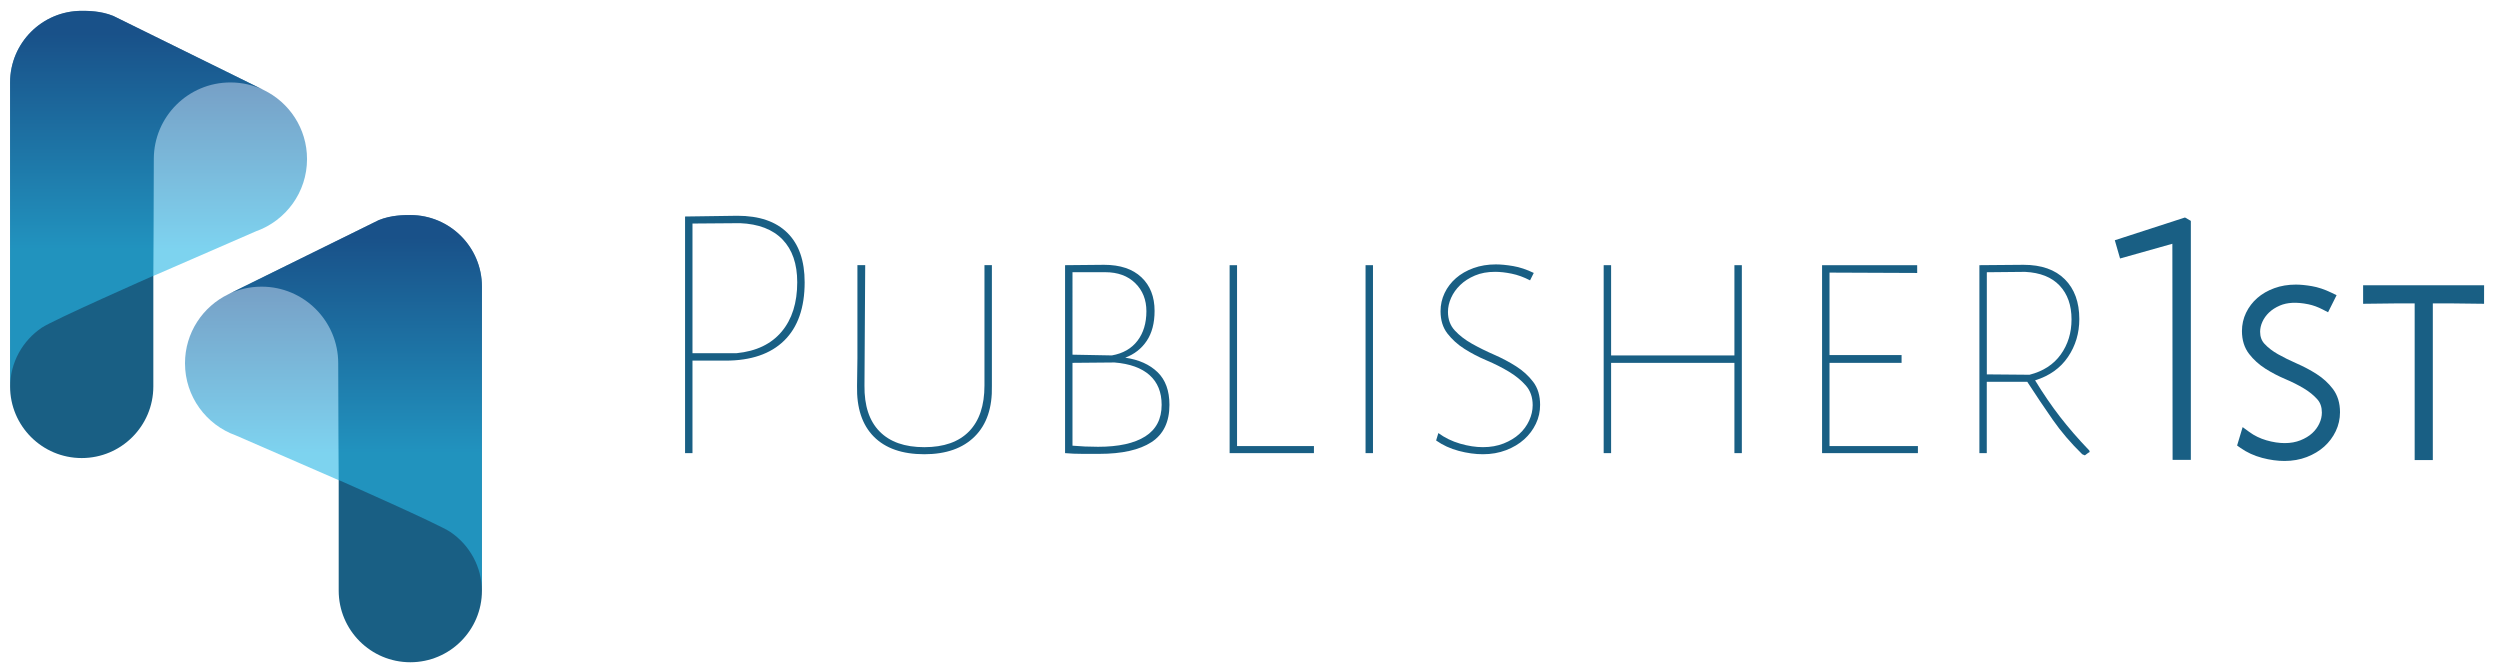 <?xml version="1.0" encoding="utf-8"?>
<!-- Generator: Adobe Illustrator 23.0.0, SVG Export Plug-In . SVG Version: 6.00 Build 0)  -->
<svg version="1.1" id="Layer_1" xmlns="http://www.w3.org/2000/svg" xmlns:xlink="http://www.w3.org/1999/xlink" x="0px" y="0px"
	 viewBox="0 0 1151.11 307.18" style="enable-background:new 0 0 1151.11 307.18;" xml:space="preserve">
<style type="text/css">
	.st0{fill:#195F84;}
	.st1{opacity:0.49;fill:#19638C;}
	.st2{opacity:0.6;fill:url(#SVGID_1_);}
	.st3{opacity:0.49;fill:#195F84;}
	.st4{opacity:0.6;fill:url(#SVGID_2_);}
</style>
<g>
	<g>
		<g>
			<path class="st0" d="M106.1,37.96c5.47,0,10.64,1.24,15.26,3.46c-0.01,0-0.01-0.01-0.02-0.01L52.15,7.33
				c-5.74-2.34-11.73-2.34-14.53-2.34c-18.21,0-32.98,14.77-32.98,32.98v139.96c0,18.21,14.77,32.98,32.98,32.98
				s32.98-14.77,32.98-32.98v-50.86c0,0,0.22-34.36,0.22-53.83S86.62,37.96,106.1,37.96z"/>
		</g>
		<linearGradient id="SVGID_1_" gradientUnits="userSpaceOnUse" x1="73.009" y1="151.36" x2="73.009" y2="5.35">
			<stop  offset="0.253" style="stop-color:#27B5E5"/>
			<stop  offset="0.929" style="stop-color:#19488C"/>
		</linearGradient>
		<path class="st2" d="M70.61,127.06l47.34-20.6c13.65-4.87,23.42-17.91,23.42-33.23c0-14.02-8.18-26.13-20.03-31.81L52.16,7.33
			c-5.74-2.34-11.73-2.34-14.53-2.34c-18.21,0-32.98,14.77-32.98,32.98v140.26c0-11.38,5.81-21.42,14.59-27.35
			c5.26-3.56,51.19-23.81,51.19-23.81"/>
		<g>
			<path class="st0" d="M120.45,131.99c-5.47,0-10.64,1.24-15.26,3.46c0.01,0,0.01-0.01,0.02-0.01l69.19-34.09
				c5.74-2.34,11.73-2.34,14.53-2.34c18.21,0,32.98,14.77,32.98,32.98v139.96c0,18.21-14.77,32.98-32.98,32.98
				s-32.98-14.77-32.98-32.98v-50.86c0,0-0.22-34.36-0.22-53.83S139.93,131.99,120.45,131.99z"/>
		</g>
		
			<linearGradient id="SVGID_2_" gradientUnits="userSpaceOnUse" x1="842.472" y1="245.39" x2="842.472" y2="99.38" gradientTransform="matrix(-1 0 0 1 996.012 0)">
			<stop  offset="0.253" style="stop-color:#27B5E5"/>
			<stop  offset="0.929" style="stop-color:#19488C"/>
		</linearGradient>
		<path class="st4" d="M155.94,221.09l-47.34-20.6c-13.65-4.87-23.42-17.91-23.42-33.23c0-14.02,8.18-26.13,20.03-31.81l69.19-34.09
			c5.74-2.34,11.73-2.34,14.53-2.34c18.21,0,32.98,14.77,32.98,32.98v140.26c0-11.38-5.81-21.42-14.59-27.35
			c-5.26-3.56-51.19-23.81-51.19-23.81"/>
	</g>
	<g>
		<g>
			<path class="st0" d="M362.55,107.21c5.3,5.25,7.95,12.83,7.95,22.75c0,11.74-3.14,20.7-9.41,26.85
				c-6.27,6.16-15.28,9.24-27.02,9.24h-15.22v42.59h-3.42V99.69l24.12-0.34C349.58,99.35,357.25,101.97,362.55,107.21z
				 M359.9,152.71c4.79-5.7,7.18-13.28,7.18-22.75c0-8.44-2.25-14.99-6.76-19.67c-4.51-4.67-11.03-7.18-19.58-7.53l-21.89,0.17
				v59.69h20.35C348.22,161.72,355.11,158.41,359.9,152.71z"/>
			<path class="st0" d="M402.32,201.03c-5.36-5.42-7.92-13.2-7.7-23.35l0.17-12.66v-42.93h3.59l-0.34,55.42
				c-0.11,9.24,2.19,16.28,6.93,21.12c4.73,4.85,11.6,7.27,20.61,7.27s15.88-2.42,20.61-7.27c4.73-4.85,7.1-11.89,7.1-21.12v-55.42
				h3.42v55.59c0.23,10.03-2.39,17.79-7.87,23.26c-5.47,5.47-13.23,8.21-23.26,8.21C415.43,209.15,407.68,206.44,402.32,201.03z"/>
			<path class="st0" d="M530.17,203.59c-5.53,3.59-13.54,5.39-24.03,5.39h-7.7c-2.85,0-5.53-0.11-8.04-0.34v-86.54l17.96-0.17
				c7.41,0,13.14,1.91,17.19,5.73c4.05,3.82,6.07,8.98,6.07,15.48c0,5.59-1.2,10.18-3.59,13.77c-2.39,3.59-5.7,6.19-9.92,7.78
				c6.27,0.91,11.23,3.14,14.88,6.67c3.65,3.53,5.47,8.55,5.47,15.05C538.46,194.27,535.7,200,530.17,203.59z M493.82,163.31
				l18.13,0.34c5.13-0.91,9.06-3.16,11.8-6.76c2.74-3.59,4.1-8.12,4.1-13.6c0-5.25-1.71-9.55-5.13-12.91
				c-3.42-3.36-8.04-5.05-13.85-5.05h-15.05V163.31z M529.31,172.72c-3.71-3.31-9.09-5.25-16.16-5.82l-19.33,0.17v38.14
				c3.76,0.34,7.7,0.51,11.8,0.51c9.46,0,16.7-1.6,21.72-4.79c5.02-3.19,7.53-8.04,7.53-14.54
				C534.87,180.59,533.02,176.03,529.31,172.72z"/>
			<path class="st0" d="M604.99,208.64h-38.82v-86.54h3.42v83.29h35.41"/>
			<path class="st0" d="M632.18,208.64h-3.42v-86.54h3.42V208.64z"/>
			<path class="st0" d="M707.18,195.13c-1.31,2.74-3.11,5.13-5.39,7.18c-2.28,2.05-5.05,3.71-8.3,4.96
				c-3.25,1.25-6.81,1.88-10.69,1.88c-3.53,0-7.24-0.51-11.12-1.54c-3.88-1.03-7.35-2.62-10.43-4.79l1.03-3.42
				c2.96,2.17,6.3,3.79,10,4.87c3.71,1.08,7.21,1.62,10.52,1.62c3.53,0,6.73-0.57,9.58-1.71c2.85-1.14,5.24-2.59,7.18-4.36
				c1.94-1.77,3.45-3.82,4.53-6.16c1.08-2.34,1.62-4.7,1.62-7.1c0-3.65-1.06-6.67-3.16-9.07c-2.11-2.39-4.73-4.53-7.87-6.41
				c-3.14-1.88-6.53-3.59-10.18-5.13c-3.65-1.54-7.04-3.31-10.18-5.3c-3.14-2-5.76-4.36-7.87-7.1c-2.11-2.74-3.16-6.16-3.16-10.26
				c0-2.96,0.63-5.76,1.88-8.38c1.25-2.62,2.99-4.9,5.22-6.84c2.22-1.94,4.9-3.48,8.04-4.62c3.14-1.14,6.59-1.71,10.35-1.71
				c2.28,0,4.93,0.26,7.95,0.77c3.02,0.51,6.19,1.57,9.49,3.16l-1.71,3.42c-2.85-1.48-5.67-2.51-8.47-3.08
				c-2.79-0.57-5.33-0.85-7.61-0.85c-3.53,0-6.64,0.57-9.32,1.71c-2.68,1.14-4.93,2.59-6.76,4.36c-1.83,1.77-3.22,3.73-4.19,5.9
				c-0.97,2.17-1.45,4.33-1.45,6.5c0,3.42,1.05,6.27,3.16,8.55c2.11,2.28,4.73,4.3,7.87,6.07c3.14,1.77,6.53,3.45,10.18,5.04
				c3.65,1.6,7.04,3.39,10.18,5.39c3.14,2,5.76,4.39,7.87,7.18c2.11,2.79,3.16,6.3,3.16,10.52
				C709.15,189.48,708.49,192.39,707.18,195.13z"/>
			<path class="st0" d="M741.82,208.64h-3.42v-86.54h3.42v41.56h56.78v-41.56h3.42v86.54h-3.42v-41.56h-56.78V208.64z"/>
			<path class="st0" d="M883.09,208.64h-44.13v-86.54h43.79l0.01,3.59l-40.37-0.17v37.97h33.18l0,3.59h-33.18v38.31h40.7
				L883.09,208.64z"/>
			<path class="st0" d="M911.4,208.64v-86.54l20.35-0.17c8.21,0,14.54,2.22,18.99,6.67c4.45,4.45,6.67,10.55,6.67,18.3
				c0,6.5-1.74,12.32-5.22,17.45c-3.48,5.13-8.52,8.72-15.14,10.78c3.76,6.16,7.58,11.74,11.46,16.76
				c3.88,5.02,8.38,10.21,13.51,15.56l0.17,0.68c-0.46,0.23-0.85,0.48-1.2,0.77c-0.34,0.28-0.68,0.54-1.03,0.77l-1.2-0.51
				c-5.25-5.13-9.78-10.43-13.6-15.91c-3.82-5.47-7.73-11.29-11.72-17.45h-18.64v32.84H911.4z M934.49,172.55
				c6.27-1.6,11.06-4.7,14.37-9.32c3.31-4.62,4.96-10.01,4.96-16.16c0-6.5-1.82-11.69-5.47-15.56c-3.65-3.88-8.95-5.99-15.91-6.33
				l-17.62,0.17v47.03L934.49,172.55z"/>
		</g>
		<g>
			<polygon class="st0" points="1006.07,100.14 973.75,110.62 976.17,119.02 1000.25,112.24 1000.36,211.74 1008.76,211.75 
				1008.76,101.7 			"/>
			<path class="st0" d="M1074.16,179.08c-2.02-2.67-4.55-4.99-7.53-6.88c-2.82-1.8-5.92-3.44-9.19-4.87
				c-3.07-1.34-5.96-2.77-8.58-4.25c-2.46-1.39-4.54-2.99-6.17-4.75c-1.36-1.47-2.03-3.3-2.03-5.59c0-1.49,0.35-3.02,1.03-4.54
				c0.7-1.56,1.72-3,3.05-4.28c1.34-1.29,3.03-2.38,5.04-3.24c3.3-1.4,7.51-1.72,13.09-0.58c2.17,0.44,4.4,1.26,6.64,2.42l2.43,1.26
				l3.93-7.86l-2.46-1.19c-3.08-1.49-6.1-2.49-8.96-2.98c-2.76-0.47-5.23-0.71-7.35-0.71c-3.56,0-6.89,0.55-9.9,1.65
				c-3.02,1.1-5.65,2.61-7.82,4.51c-2.2,1.92-3.94,4.21-5.19,6.8c-1.26,2.63-1.9,5.47-1.9,8.43c0,4.16,1.11,7.71,3.31,10.55
				c2.01,2.61,4.54,4.9,7.51,6.79c2.83,1.8,5.94,3.42,9.23,4.81c3.03,1.28,5.89,2.72,8.49,4.28c2.47,1.48,4.55,3.18,6.19,5.03
				c1.4,1.58,2.07,3.57,2.07,6.08c0,1.7-0.38,3.34-1.16,5.02c-0.78,1.69-1.9,3.2-3.3,4.48c-1.43,1.31-3.26,2.41-5.42,3.27
				c-4.2,1.68-9.65,1.75-15.68-0.01c-2.9-0.85-5.54-2.13-7.84-3.82l-3.08-2.25l-2.55,8.48l1.59,1.12c2.92,2.06,6.26,3.59,9.91,4.56
				c3.57,0.95,7.05,1.43,10.34,1.43c3.68,0,7.13-0.61,10.24-1.81c3.11-1.2,5.81-2.82,8.03-4.81c2.23-2.01,4.02-4.39,5.3-7.07
				c1.31-2.73,1.97-5.67,1.97-8.73C1077.45,185.58,1076.34,181.97,1074.16,179.08z"/>
			<polygon class="st0" points="1088.08,131.34 1088.08,139.88 1103.54,139.7 1111.82,139.7 1111.82,211.82 1120.18,211.82 
				1120.18,139.7 1128.73,139.7 1143.77,139.88 1143.79,131.34 			"/>
		</g>
	</g>
</g>
</svg>
